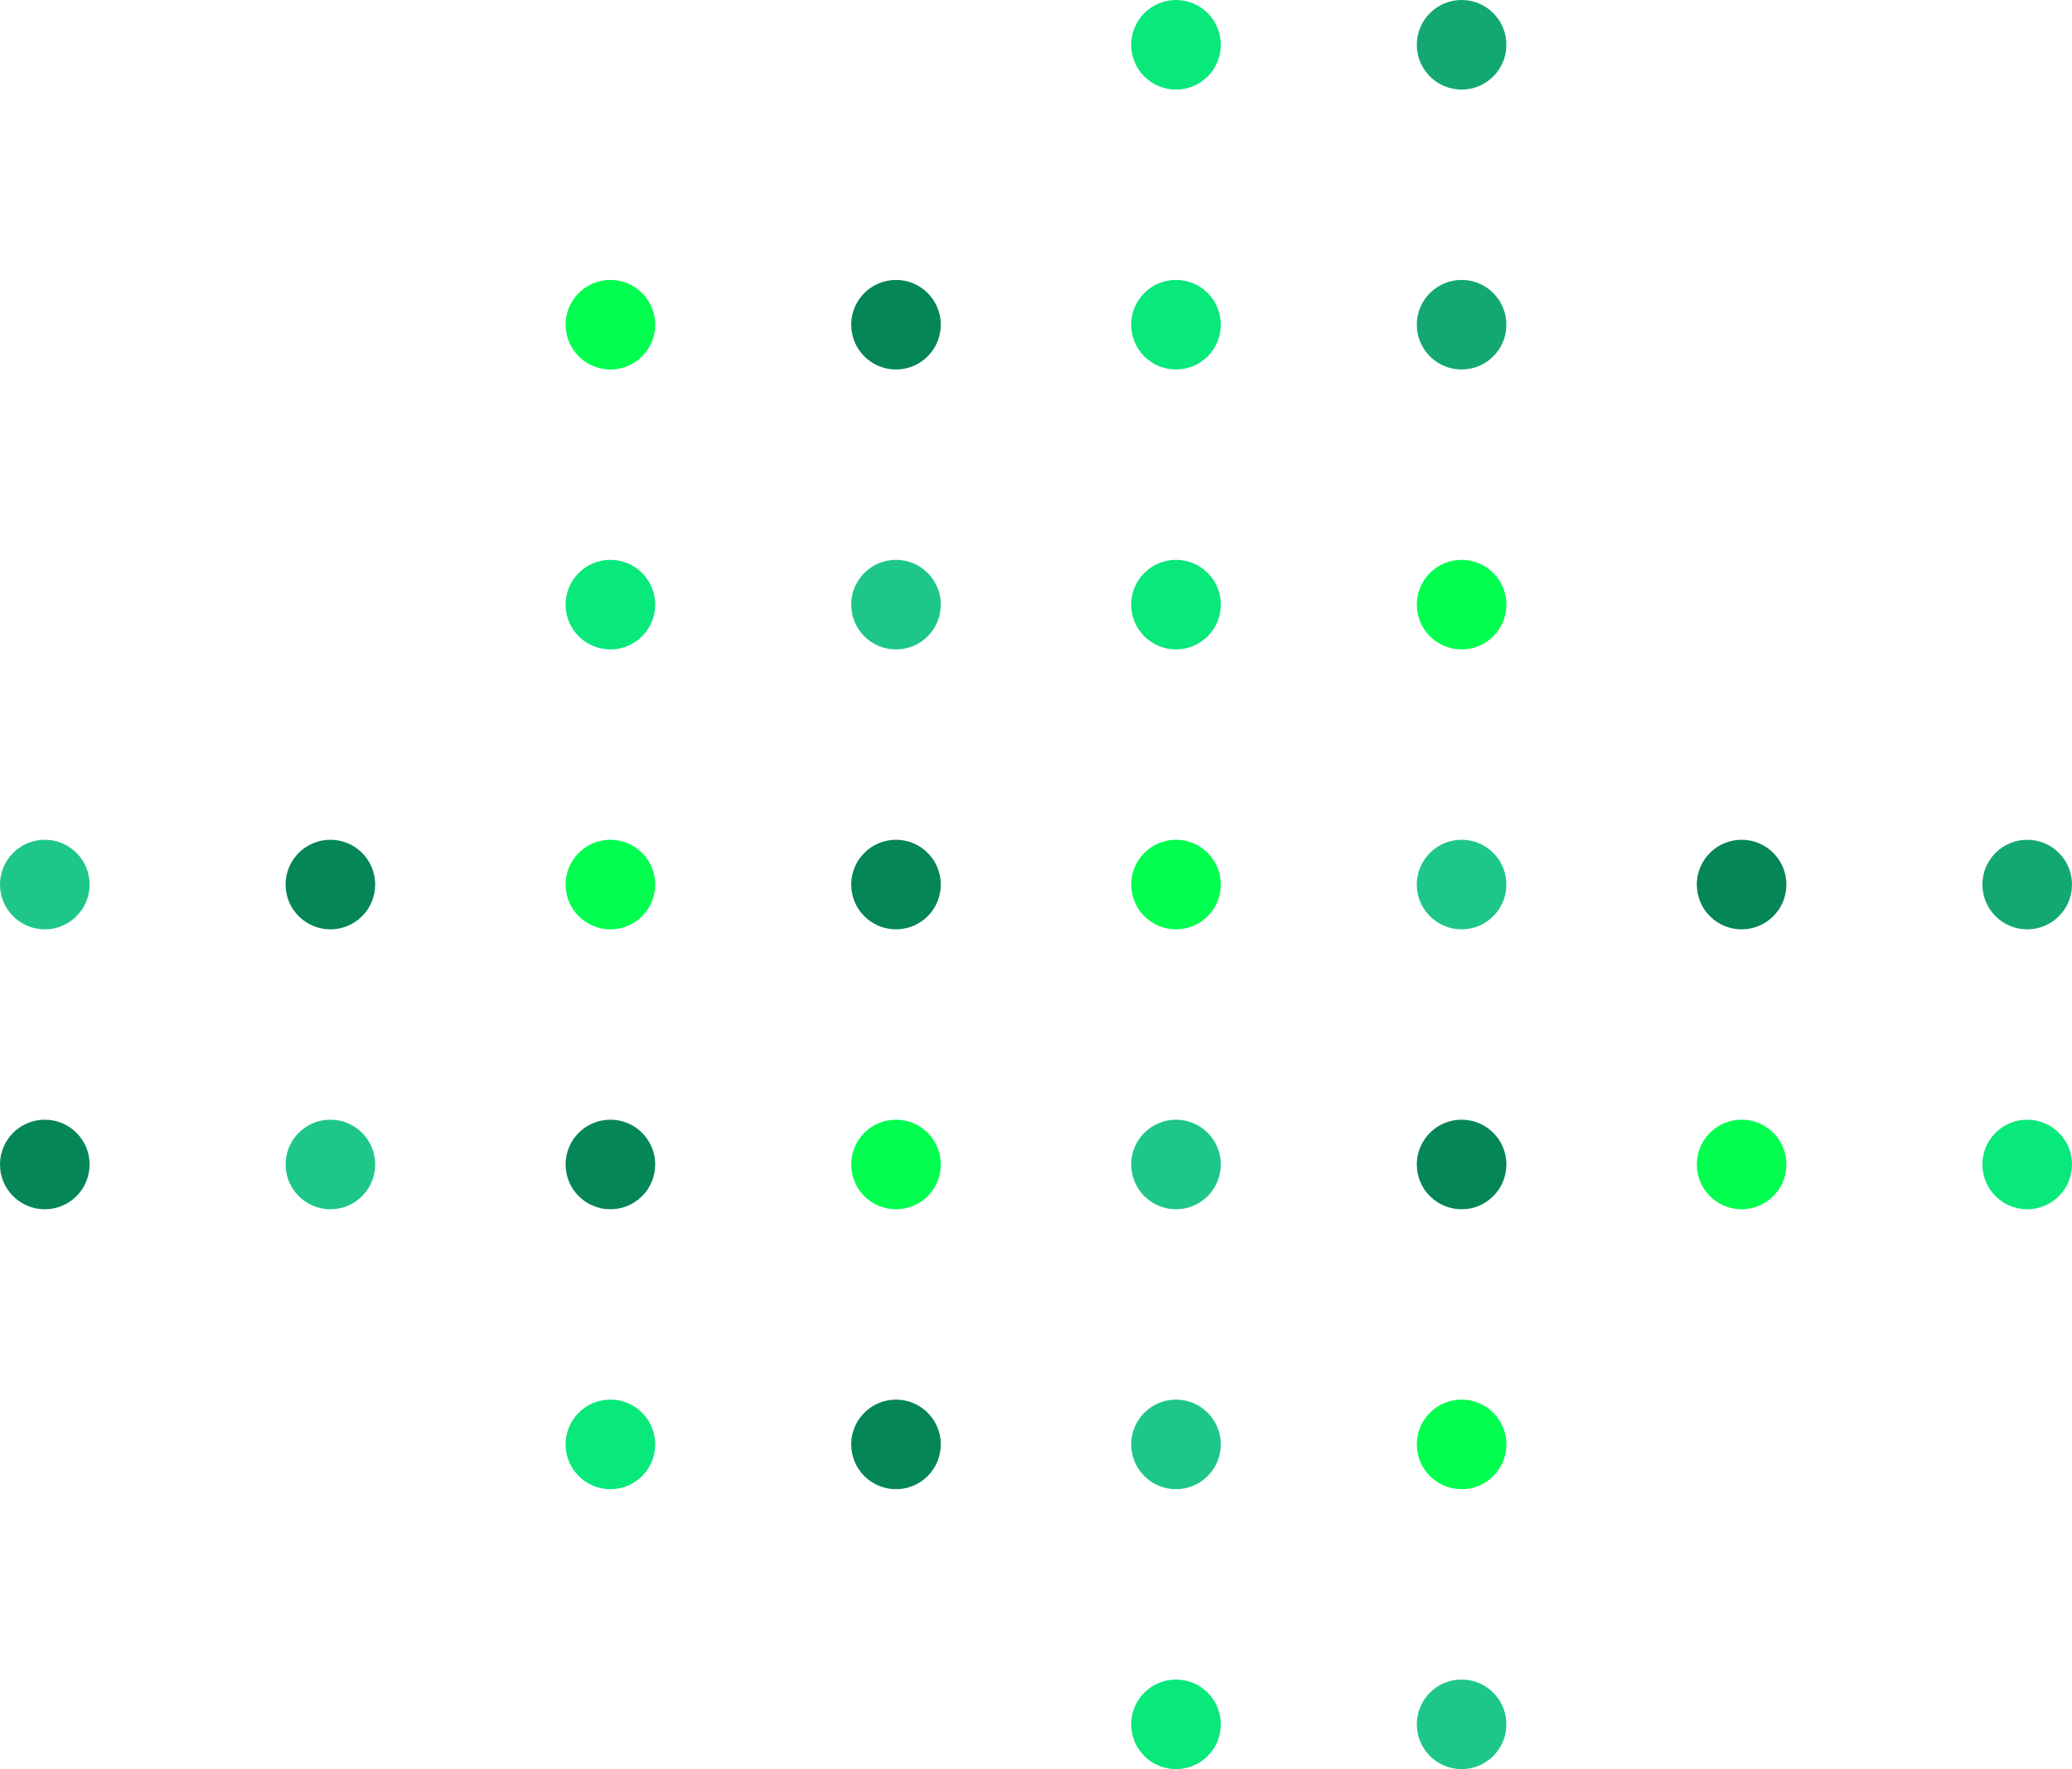 <svg xmlns="http://www.w3.org/2000/svg" width="370" height="316" viewBox="0 0 370 316"><g fill="none" fill-rule="evenodd"><circle cx="160" cy="58" r="8" fill="#058656"/><circle cx="160" cy="108" r="8" fill="#1EC788"/><circle cx="261" cy="58" r="8" fill="#13A870"/><circle cx="261" cy="8" r="8" fill="#13A870"/><circle cx="261" cy="108" r="8" fill="#00FF4F"/><circle cx="210" cy="58" r="8" fill="#08E87B"/><circle cx="210" cy="8" r="8" fill="#08E87B"/><circle cx="210" cy="108" r="8" fill="#08E87B"/><circle cx="109" cy="58" r="8" fill="#00FF4F"/><circle cx="109" cy="108" r="8" fill="#08E87B"/><circle cx="160" cy="158" r="8" fill="#058656"/><circle cx="261" cy="158" r="8" fill="#1EC788"/><circle cx="362" cy="158" r="8" fill="#13A870"/><circle cx="59" cy="158" r="8" fill="#058656"/><circle cx="210" cy="158" r="8" fill="#00FF4F"/><circle cx="311" cy="158" r="8" fill="#058656"/><circle cx="109" cy="158" r="8" fill="#00FF4F"/><circle cx="8" cy="158" r="8" fill="#1EC788"/><circle cx="160" cy="208" r="8" fill="#00FF4F"/><circle cx="261" cy="208" r="8" fill="#058656"/><circle cx="362" cy="208" r="8" fill="#08E87B"/><circle cx="59" cy="208" r="8" fill="#1EC788"/><circle cx="210" cy="208" r="8" fill="#1EC788"/><circle cx="311" cy="208" r="8" fill="#00FF4F"/><circle cx="109" cy="208" r="8" fill="#058656"/><circle cx="8" cy="208" r="8" fill="#058656"/><circle cx="160" cy="258" r="8" fill="#058656"/><circle cx="261" cy="258" r="8" fill="#00FF4F"/><circle cx="210" cy="258" r="8" fill="#1EC788"/><circle cx="109" cy="258" r="8" fill="#08E87B"/><circle cx="261" cy="308" r="8" fill="#1EC788"/><circle cx="210" cy="308" r="8" fill="#08E87B"/></g></svg>